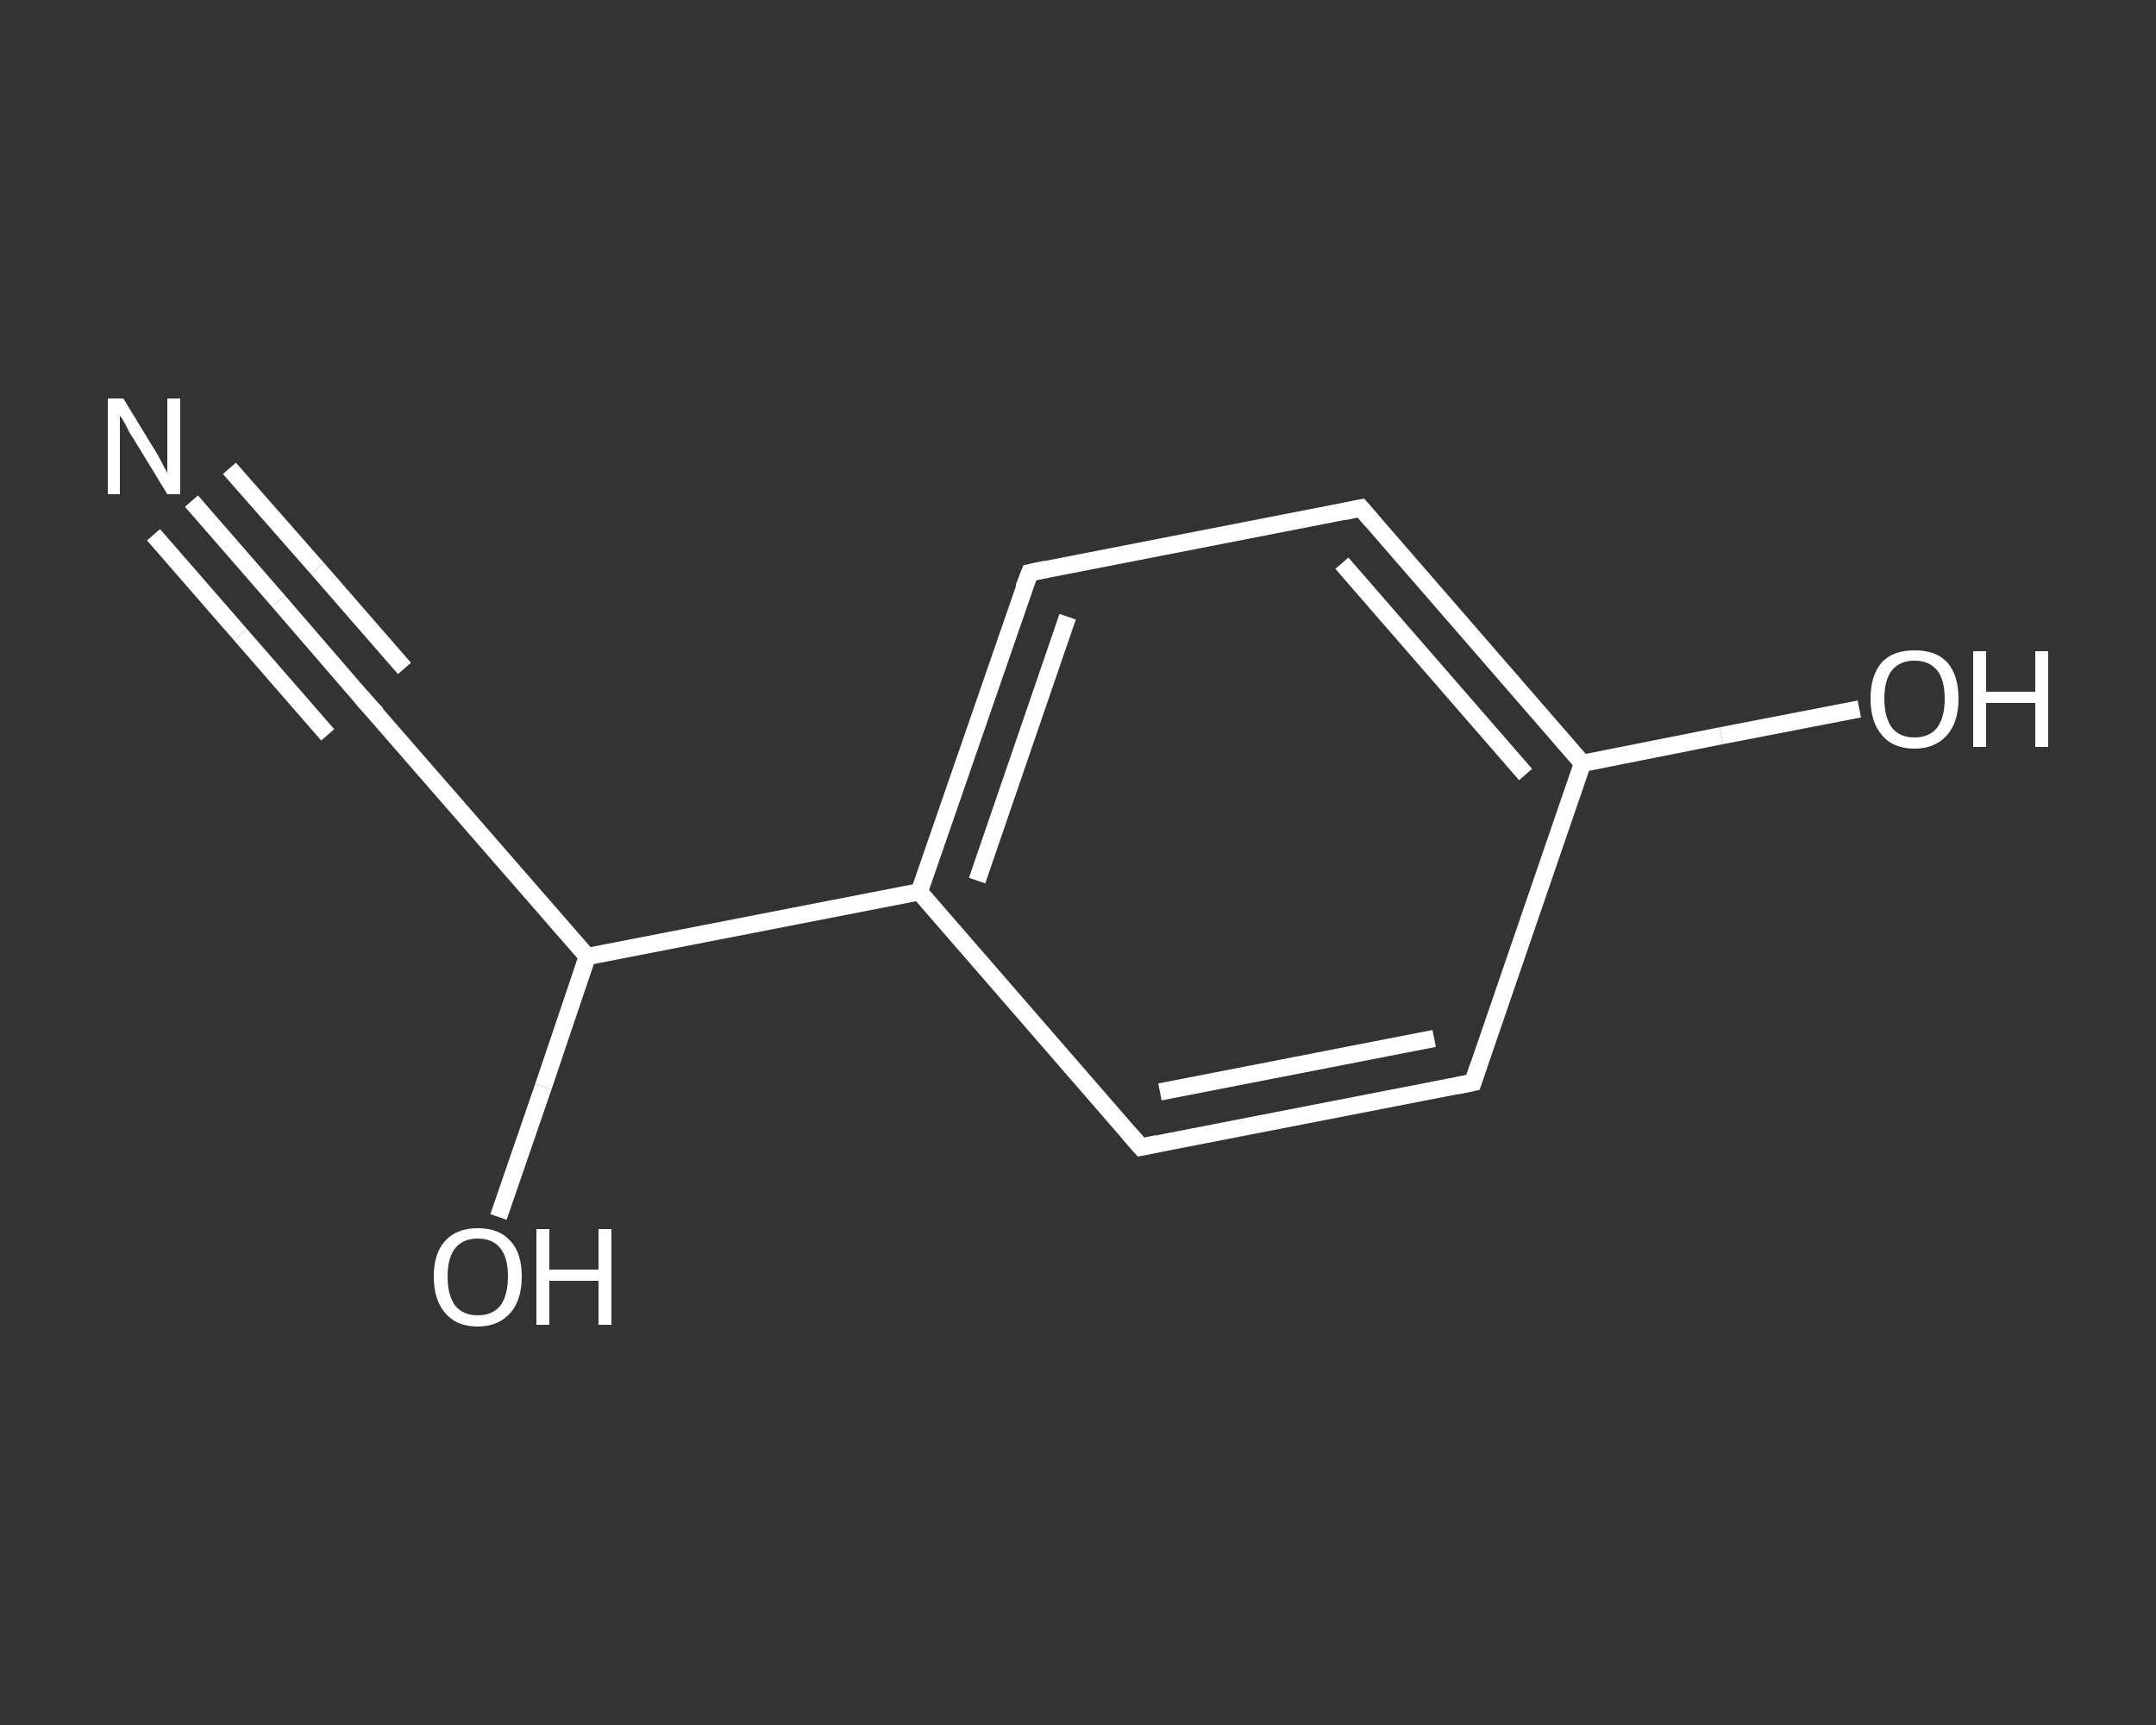 <?xml version='1.0' encoding='iso-8859-1'?>
<svg version='1.1' baseProfile='full'
              xmlns='http://www.w3.org/2000/svg'
                      xmlns:rdkit='http://www.rdkit.org/xml'
                      xmlns:xlink='http://www.w3.org/1999/xlink'
                  xml:space='preserve'
width='250px' height='200px' viewBox='0 0 250 200'>
<rect x="0" y="0" width="250" height="200" fill="#333333" stroke="none"/>
<!-- END OF HEADER -->
<rect style='opacity:1.0;fill:transparent;stroke:none' width='250.0' height='200.0' x='0.0' y='0.0'> </rect>
<path class='bond-0 atom-0 atom-1' d='M 22.2,58.1 L 32.3,69.7' style='fill:none;fill-rule:evenodd;stroke:#FFFFFF;stroke-width:2.0px;stroke-linecap:butt;stroke-linejoin:miter;stroke-opacity:1' />
<path class='bond-0 atom-0 atom-1' d='M 32.3,69.7 L 42.4,81.4' style='fill:none;fill-rule:evenodd;stroke:#FFFFFF;stroke-width:2.0px;stroke-linecap:butt;stroke-linejoin:miter;stroke-opacity:1' />
<path class='bond-0 atom-0 atom-1' d='M 26.6,54.3 L 36.8,65.9' style='fill:none;fill-rule:evenodd;stroke:#FFFFFF;stroke-width:2.0px;stroke-linecap:butt;stroke-linejoin:miter;stroke-opacity:1' />
<path class='bond-0 atom-0 atom-1' d='M 36.8,65.9 L 46.9,77.5' style='fill:none;fill-rule:evenodd;stroke:#FFFFFF;stroke-width:2.0px;stroke-linecap:butt;stroke-linejoin:miter;stroke-opacity:1' />
<path class='bond-0 atom-0 atom-1' d='M 17.8,62.0 L 27.9,73.6' style='fill:none;fill-rule:evenodd;stroke:#FFFFFF;stroke-width:2.0px;stroke-linecap:butt;stroke-linejoin:miter;stroke-opacity:1' />
<path class='bond-0 atom-0 atom-1' d='M 27.9,73.6 L 38.0,85.2' style='fill:none;fill-rule:evenodd;stroke:#FFFFFF;stroke-width:2.0px;stroke-linecap:butt;stroke-linejoin:miter;stroke-opacity:1' />
<path class='bond-1 atom-1 atom-2' d='M 42.4,81.4 L 68.1,110.9' style='fill:none;fill-rule:evenodd;stroke:#FFFFFF;stroke-width:2.0px;stroke-linecap:butt;stroke-linejoin:miter;stroke-opacity:1' />
<path class='bond-2 atom-2 atom-3' d='M 68.1,110.9 L 63.0,126.0' style='fill:none;fill-rule:evenodd;stroke:#FFFFFF;stroke-width:2.0px;stroke-linecap:butt;stroke-linejoin:miter;stroke-opacity:1' />
<path class='bond-2 atom-2 atom-3' d='M 63.0,126.0 L 57.8,141.1' style='fill:none;fill-rule:evenodd;stroke:#FFFFFF;stroke-width:2.0px;stroke-linecap:butt;stroke-linejoin:miter;stroke-opacity:1' />
<path class='bond-3 atom-2 atom-4' d='M 68.1,110.9 L 106.6,103.4' style='fill:none;fill-rule:evenodd;stroke:#FFFFFF;stroke-width:2.0px;stroke-linecap:butt;stroke-linejoin:miter;stroke-opacity:1' />
<path class='bond-4 atom-4 atom-5' d='M 106.6,103.4 L 119.4,66.4' style='fill:none;fill-rule:evenodd;stroke:#FFFFFF;stroke-width:2.0px;stroke-linecap:butt;stroke-linejoin:miter;stroke-opacity:1' />
<path class='bond-4 atom-4 atom-5' d='M 113.3,102.1 L 123.8,71.5' style='fill:none;fill-rule:evenodd;stroke:#FFFFFF;stroke-width:2.0px;stroke-linecap:butt;stroke-linejoin:miter;stroke-opacity:1' />
<path class='bond-5 atom-5 atom-6' d='M 119.4,66.4 L 157.8,58.9' style='fill:none;fill-rule:evenodd;stroke:#FFFFFF;stroke-width:2.0px;stroke-linecap:butt;stroke-linejoin:miter;stroke-opacity:1' />
<path class='bond-6 atom-6 atom-7' d='M 157.8,58.9 L 183.5,88.5' style='fill:none;fill-rule:evenodd;stroke:#FFFFFF;stroke-width:2.0px;stroke-linecap:butt;stroke-linejoin:miter;stroke-opacity:1' />
<path class='bond-6 atom-6 atom-7' d='M 155.6,65.3 L 176.9,89.8' style='fill:none;fill-rule:evenodd;stroke:#FFFFFF;stroke-width:2.0px;stroke-linecap:butt;stroke-linejoin:miter;stroke-opacity:1' />
<path class='bond-7 atom-7 atom-8' d='M 183.5,88.5 L 199.6,85.3' style='fill:none;fill-rule:evenodd;stroke:#FFFFFF;stroke-width:2.0px;stroke-linecap:butt;stroke-linejoin:miter;stroke-opacity:1' />
<path class='bond-7 atom-7 atom-8' d='M 199.6,85.3 L 215.6,82.2' style='fill:none;fill-rule:evenodd;stroke:#FFFFFF;stroke-width:2.0px;stroke-linecap:butt;stroke-linejoin:miter;stroke-opacity:1' />
<path class='bond-8 atom-7 atom-9' d='M 183.5,88.5 L 170.8,125.5' style='fill:none;fill-rule:evenodd;stroke:#FFFFFF;stroke-width:2.0px;stroke-linecap:butt;stroke-linejoin:miter;stroke-opacity:1' />
<path class='bond-9 atom-9 atom-10' d='M 170.8,125.5 L 132.3,133.0' style='fill:none;fill-rule:evenodd;stroke:#FFFFFF;stroke-width:2.0px;stroke-linecap:butt;stroke-linejoin:miter;stroke-opacity:1' />
<path class='bond-9 atom-9 atom-10' d='M 166.3,120.4 L 134.5,126.6' style='fill:none;fill-rule:evenodd;stroke:#FFFFFF;stroke-width:2.0px;stroke-linecap:butt;stroke-linejoin:miter;stroke-opacity:1' />
<path class='bond-10 atom-10 atom-4' d='M 132.3,133.0 L 106.6,103.4' style='fill:none;fill-rule:evenodd;stroke:#FFFFFF;stroke-width:2.0px;stroke-linecap:butt;stroke-linejoin:miter;stroke-opacity:1' />
<path d='M 41.9,80.8 L 42.4,81.4 L 43.7,82.8' style='fill:none;stroke:#FFFFFF;stroke-width:2.0px;stroke-linecap:butt;stroke-linejoin:miter;stroke-opacity:1;' />
<path d='M 118.7,68.2 L 119.4,66.4 L 121.3,66.0' style='fill:none;stroke:#FFFFFF;stroke-width:2.0px;stroke-linecap:butt;stroke-linejoin:miter;stroke-opacity:1;' />
<path d='M 155.9,59.3 L 157.8,58.9 L 159.1,60.4' style='fill:none;stroke:#FFFFFF;stroke-width:2.0px;stroke-linecap:butt;stroke-linejoin:miter;stroke-opacity:1;' />
<path d='M 171.4,123.7 L 170.8,125.5 L 168.9,125.9' style='fill:none;stroke:#FFFFFF;stroke-width:2.0px;stroke-linecap:butt;stroke-linejoin:miter;stroke-opacity:1;' />
<path d='M 134.2,132.6 L 132.3,133.0 L 131.0,131.5' style='fill:none;stroke:#FFFFFF;stroke-width:2.0px;stroke-linecap:butt;stroke-linejoin:miter;stroke-opacity:1;' />
<path class='atom-0' d='M 14.3 46.2
L 17.9 52.1
Q 18.3 52.7, 18.8 53.7
Q 19.4 54.8, 19.4 54.9
L 19.4 46.2
L 20.9 46.2
L 20.9 57.3
L 19.4 57.3
L 15.5 50.9
Q 15.0 50.2, 14.6 49.3
Q 14.1 48.4, 13.9 48.2
L 13.9 57.3
L 12.5 57.3
L 12.5 46.2
L 14.3 46.2
' fill='#FFFFFF'/>
<path class='atom-3' d='M 50.3 148.0
Q 50.3 145.3, 51.6 143.9
Q 52.9 142.4, 55.4 142.4
Q 57.9 142.4, 59.2 143.9
Q 60.5 145.3, 60.5 148.0
Q 60.5 150.7, 59.2 152.2
Q 57.8 153.8, 55.4 153.8
Q 52.9 153.8, 51.6 152.2
Q 50.3 150.7, 50.3 148.0
M 55.4 152.5
Q 57.1 152.5, 58.0 151.4
Q 58.9 150.2, 58.9 148.0
Q 58.9 145.8, 58.0 144.7
Q 57.1 143.6, 55.4 143.6
Q 53.7 143.6, 52.8 144.7
Q 51.9 145.8, 51.9 148.0
Q 51.9 150.2, 52.8 151.4
Q 53.7 152.5, 55.4 152.5
' fill='#FFFFFF'/>
<path class='atom-3' d='M 62.2 142.5
L 63.7 142.5
L 63.7 147.2
L 69.4 147.2
L 69.4 142.5
L 70.9 142.5
L 70.9 153.6
L 69.4 153.6
L 69.4 148.5
L 63.7 148.5
L 63.7 153.6
L 62.2 153.6
L 62.2 142.5
' fill='#FFFFFF'/>
<path class='atom-8' d='M 216.9 81.0
Q 216.9 78.3, 218.2 76.8
Q 219.5 75.4, 222.0 75.4
Q 224.5 75.4, 225.8 76.8
Q 227.1 78.3, 227.1 81.0
Q 227.1 83.7, 225.8 85.2
Q 224.4 86.8, 222.0 86.8
Q 219.5 86.8, 218.2 85.2
Q 216.9 83.7, 216.9 81.0
M 222.0 85.5
Q 223.7 85.5, 224.6 84.4
Q 225.5 83.2, 225.5 81.0
Q 225.5 78.8, 224.6 77.7
Q 223.7 76.6, 222.0 76.6
Q 220.3 76.6, 219.4 77.7
Q 218.5 78.8, 218.5 81.0
Q 218.5 83.2, 219.4 84.4
Q 220.3 85.5, 222.0 85.5
' fill='#FFFFFF'/>
<path class='atom-8' d='M 228.8 75.5
L 230.3 75.5
L 230.3 80.2
L 236.0 80.2
L 236.0 75.5
L 237.5 75.5
L 237.5 86.6
L 236.0 86.6
L 236.0 81.5
L 230.3 81.5
L 230.3 86.6
L 228.8 86.6
L 228.8 75.5
' fill='#FFFFFF'/>
</svg>
